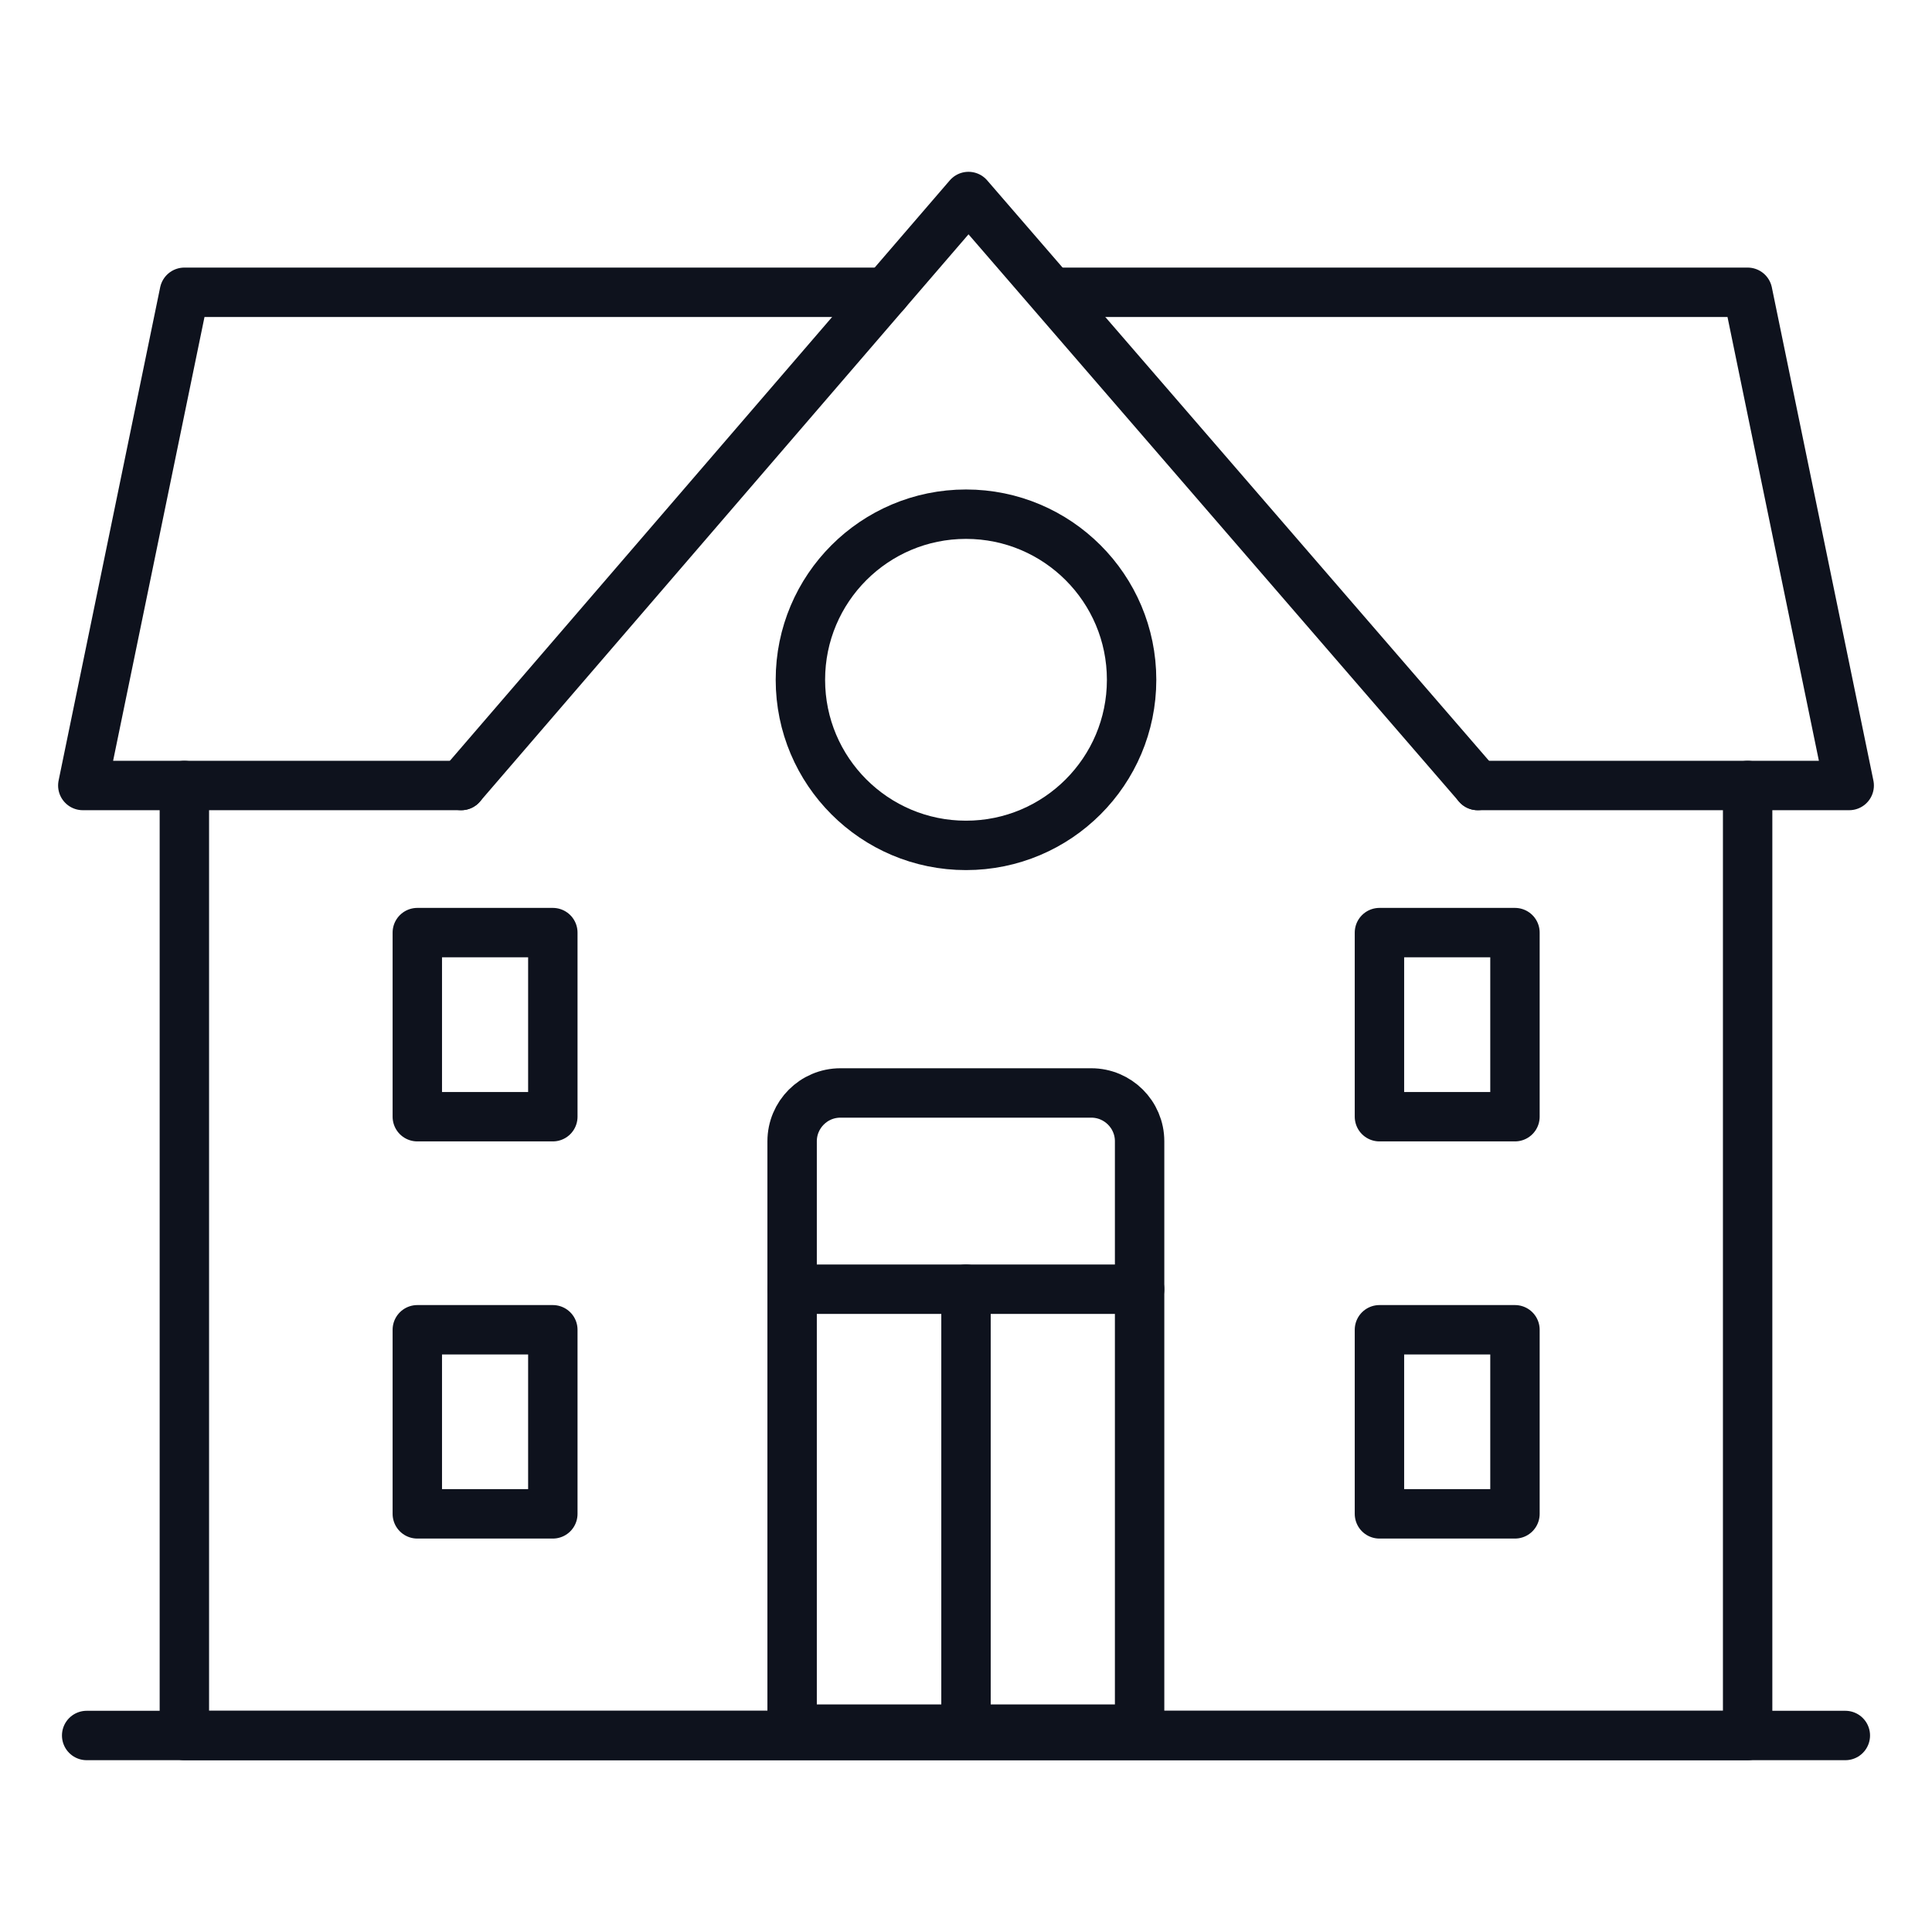 <?xml version="1.0" encoding="UTF-8"?>
<svg id="Layer_1" xmlns="http://www.w3.org/2000/svg" version="1.1" viewBox="0 0 70 70">
  <!-- Generator: Adobe Illustrator 30.0.0, SVG Export Plug-In . SVG Version: 2.1.1 Build 123)  -->
  <defs>
    <style>
      .st0 {
        fill: none;
        stroke: #0e121d;
        stroke-linecap: round;
        stroke-linejoin: round;
        stroke-width: 1.79px;
      }
    </style>
  </defs>
  <line class="st0" x1="3.14" y1="62.88" x2="66.86" y2="62.88"/>
  <polyline class="st0" points="63.32 28.46 63.32 62.88 6.68 62.88 6.68 28.46"/>
  <polyline class="st0" points="53.54 28.46 67 28.46 63.32 10.59 38.38 10.59"/>
  <polyline class="st0" points="32.1 10.59 6.68 10.59 3 28.46 16.71 28.46"/>
  <polyline class="st0" points="16.71 28.46 35.09 7.12 53.54 28.46"/>
  <circle class="st0" cx="35" cy="24.63" r="6"/>
  <path class="st0" d="M30.45,39.6h9.09c.96,0,1.75.78,1.75,1.75v21.3h-12.59v-21.3c0-.96.78-1.75,1.75-1.75Z"/>
  <rect class="st0" x="15.12" y="33.79" width="4.91" height="6.67"/>
  <rect class="st0" x="15.12" y="48.18" width="4.91" height="6.67"/>
  <rect class="st0" x="49.98" y="33.79" width="4.91" height="6.67"/>
  <rect class="st0" x="49.98" y="48.18" width="4.91" height="6.67"/>
  <line class="st0" x1="28.71" y1="46.71" x2="41.29" y2="46.71"/>
  <line class="st0" x1="35" y1="62.65" x2="35" y2="46.71"/>
</svg>